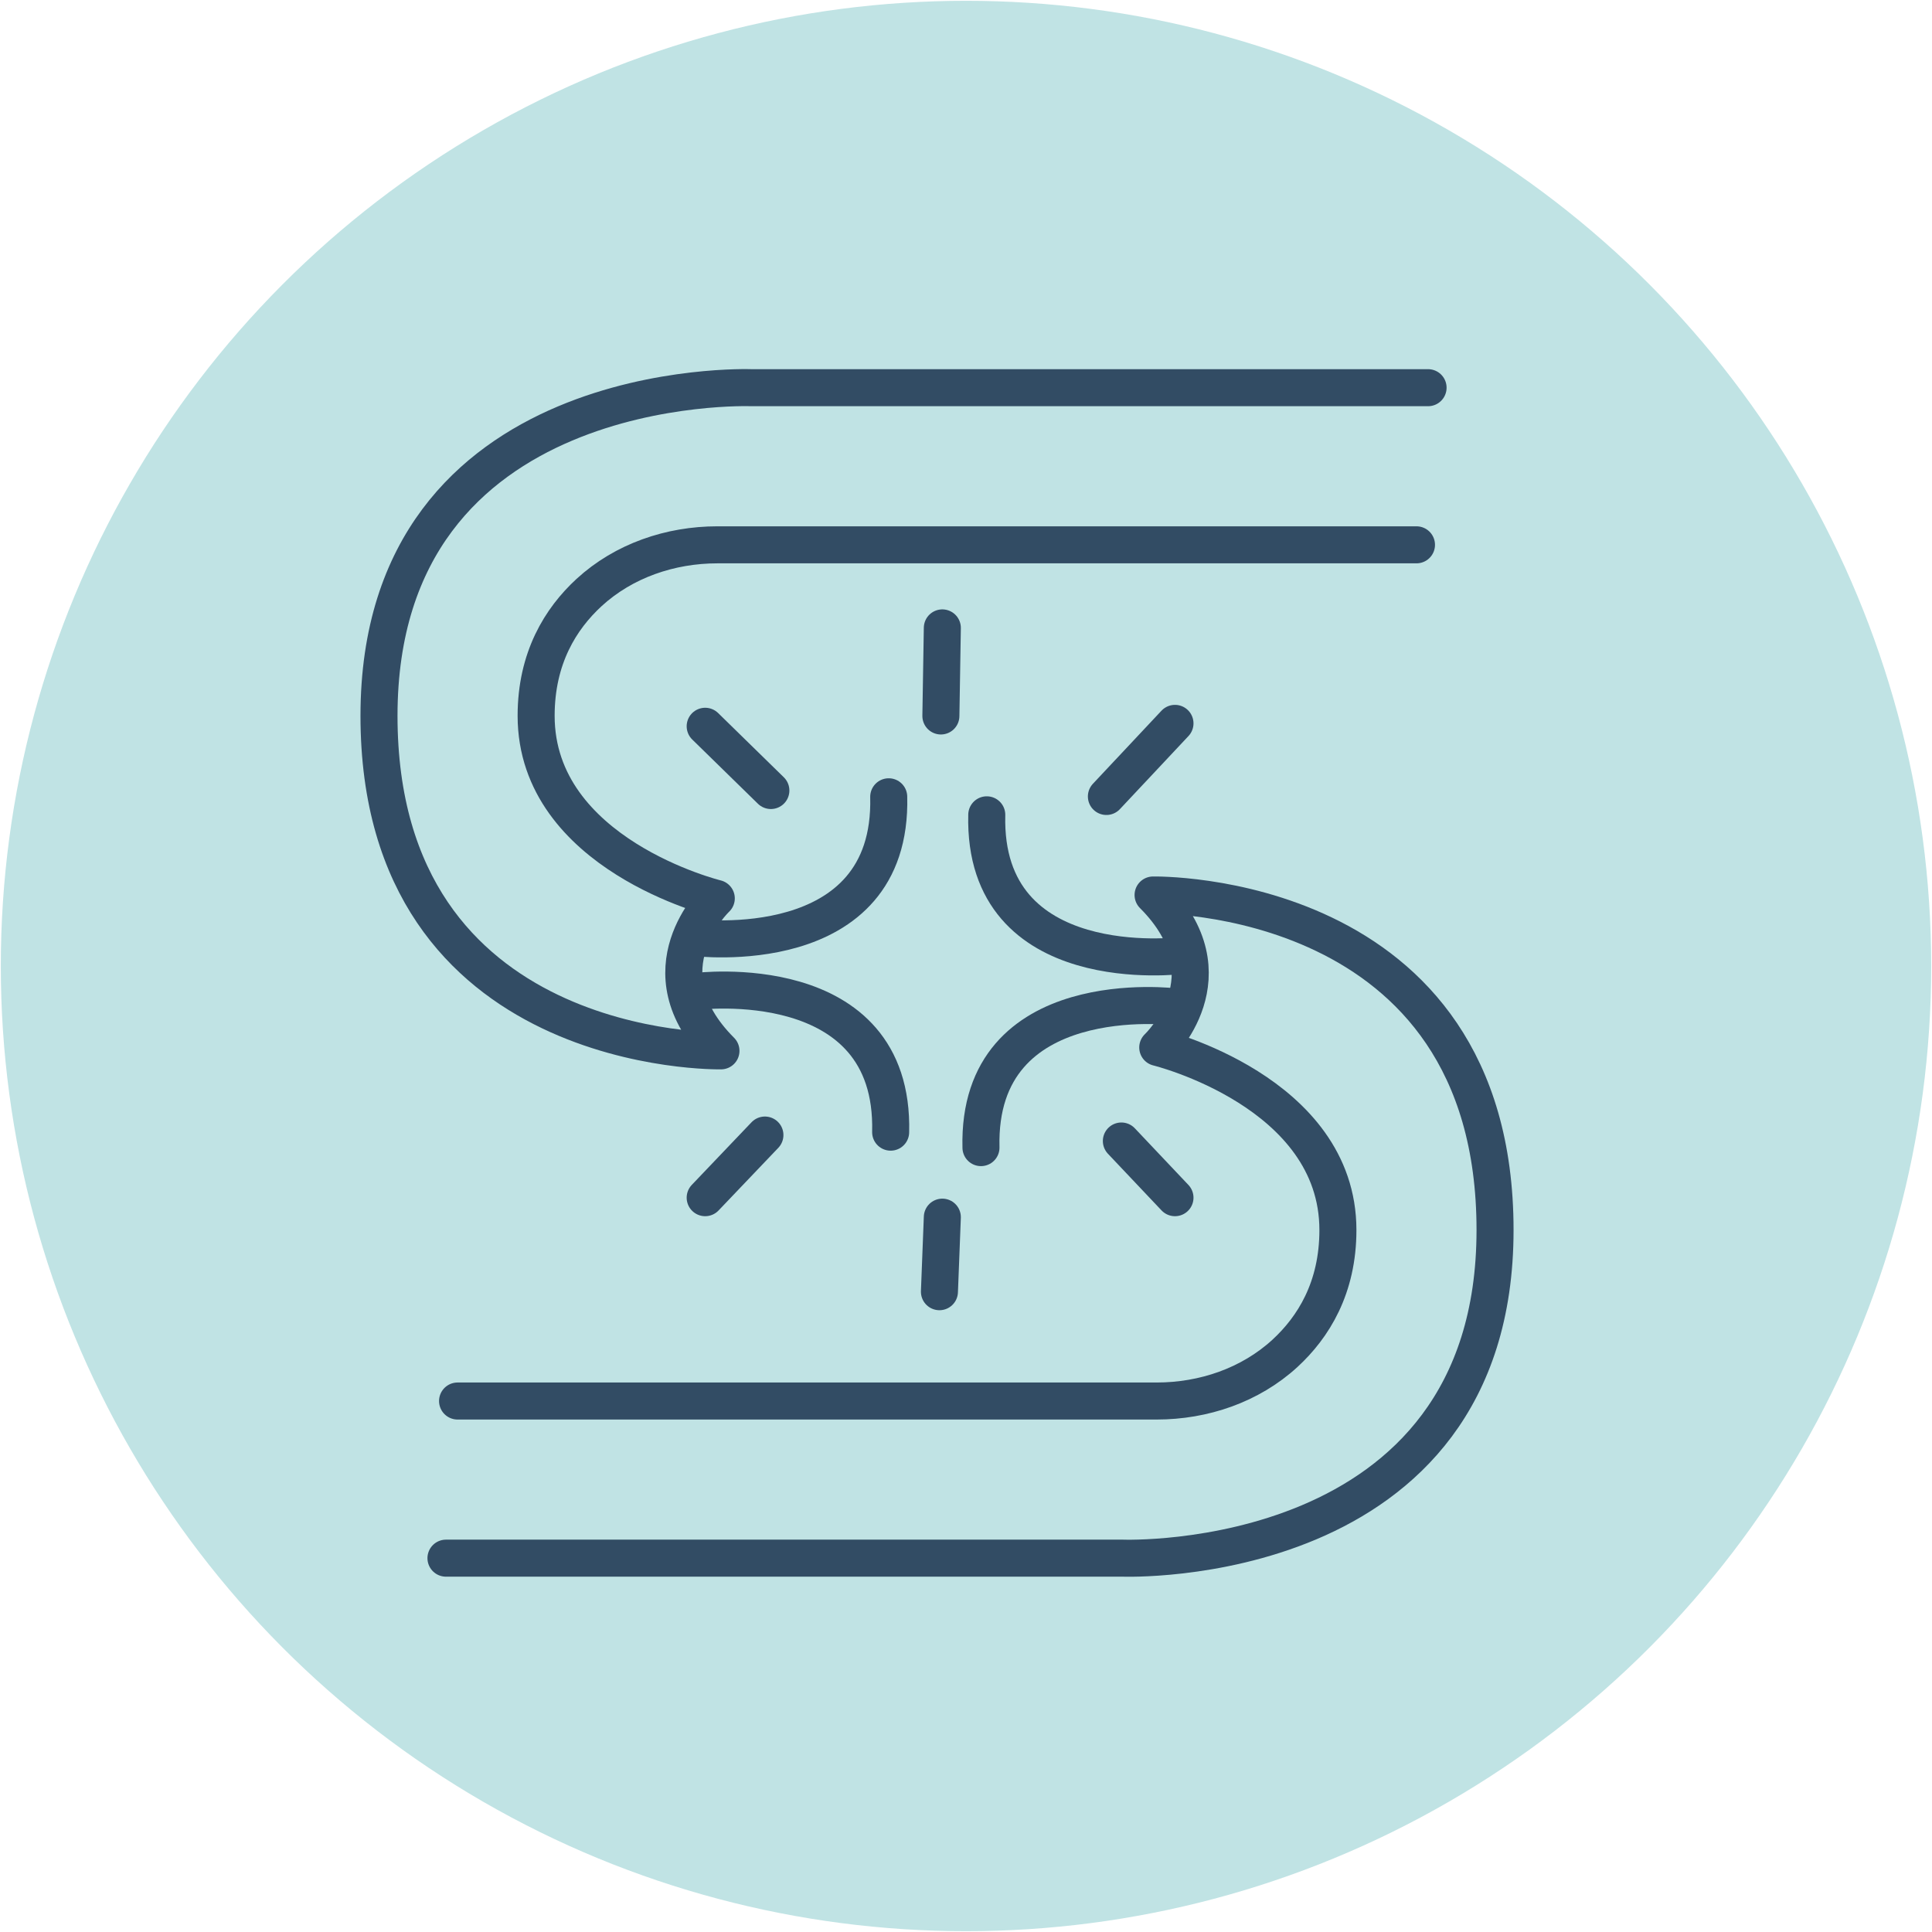 <?xml version="1.0" encoding="UTF-8"?>
<svg xmlns="http://www.w3.org/2000/svg" id="stahlrohr" viewBox="0 0 120 120">
  <defs>
    <style>
      .cls-1 {
        fill: #c0e3e4;
        stroke-width: 0px;
      }

      .cls-2 {
        fill: none;
        stroke: #324c64;
        stroke-linecap: round;
        stroke-linejoin: round;
        stroke-width: 2.3px;
      }
    </style>
  </defs>
  <ellipse class="cls-1" cx="60" cy="60" rx="59.95" ry="59.95"></ellipse>
  <path class="cls-2" d="M88.7,24.08h-42.05s-23.11-.86-23.11,20.38,21.24,20.81,21.24,20.81c-5.02-5.02-.29-9.47-.29-9.47,0,0-11.19-2.73-11.19-11.34,0-3.59,1.52-6.03,3.29-7.66,2.16-1.98,5.05-2.96,7.97-2.96h43.42"></path>
  <path class="cls-2" d="M27.7,96.78h42.05s23.11.86,23.11-20.38-21.24-20.81-21.24-20.81c5.02,5.02.29,9.47.29,9.47,0,0,11.19,2.73,11.19,11.34,0,3.59-1.52,6.03-3.29,7.66-2.16,1.98-5.05,2.96-7.97,2.96H28.42"></path>
  <path class="cls-2" d="M43.13,58.23s12.33,1.57,12.07-8.74"></path>
  <path class="cls-2" d="M73,62.54s-12.33-1.57-12.07,8.74"></path>
  <path class="cls-2" d="M43.25,61.58s12.33-1.57,12.07,8.74"></path>
  <path class="cls-2" d="M73.36,59.35s-12.33,1.57-12.07-8.74"></path>
  <line class="cls-2" x1="69.65" y1="70.87" x2="72.98" y2="74.39"></line>
  <line class="cls-2" x1="43.8" y1="45.11" x2="47.88" y2="49.1"></line>
  <line class="cls-2" x1="58.53" y1="39" x2="58.44" y2="44.47"></line>
  <line class="cls-2" x1="58.53" y1="75.6" x2="58.35" y2="80.23"></line>
  <line class="cls-2" x1="72.98" y1="44.93" x2="68.72" y2="49.47"></line>
  <line class="cls-2" x1="47.51" y1="70.5" x2="43.8" y2="74.39"></line>
</svg>
